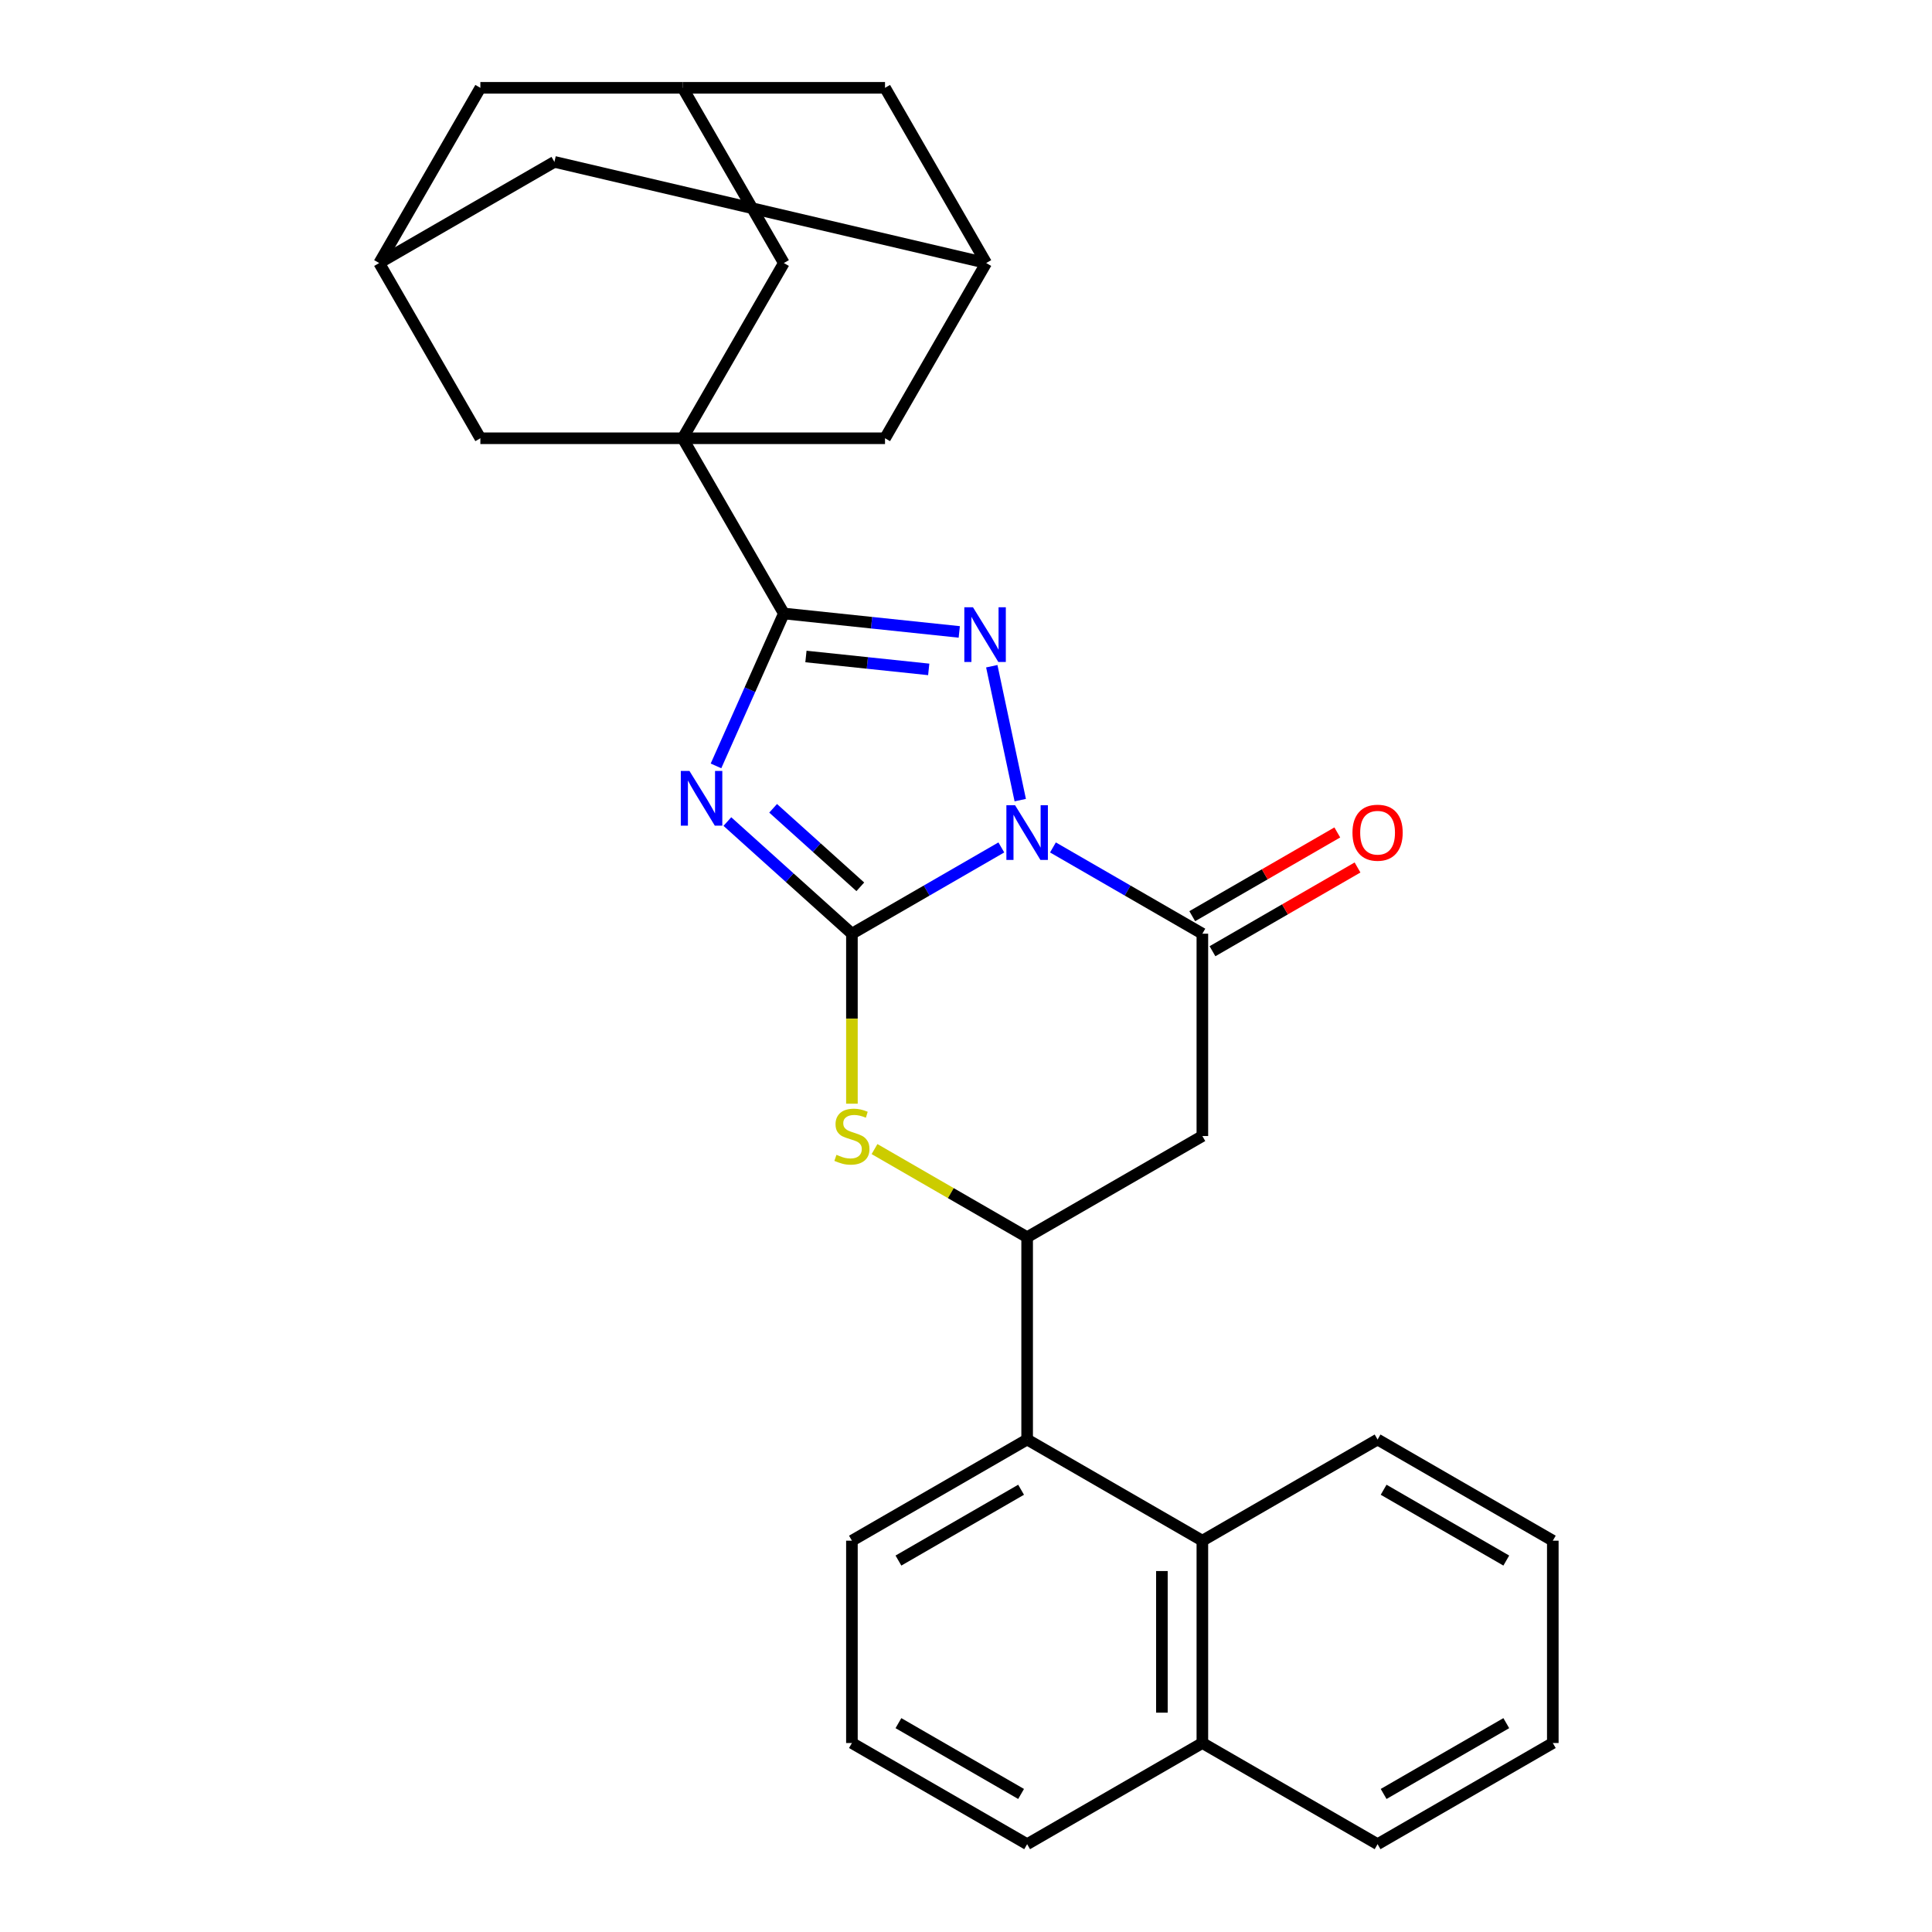 <?xml version='1.0' encoding='iso-8859-1'?>
<svg version='1.1' baseProfile='full'
              xmlns='http://www.w3.org/2000/svg'
                      xmlns:rdkit='http://www.rdkit.org/xml'
                      xmlns:xlink='http://www.w3.org/1999/xlink'
                  xml:space='preserve'
width='1000px' height='1000px' viewBox='0 0 1000 1000'>
<!-- END OF HEADER -->
<rect style='opacity:1.0;fill:#FFFFFF;stroke:none' width='1000' height='1000' x='0' y='0'> </rect>
<path class='bond-0' d='M 518.288,438.633 L 479.619,460.958' style='fill:none;fill-rule:evenodd;stroke:#0000FF;stroke-width:6px;stroke-linecap:butt;stroke-linejoin:miter;stroke-opacity:1' />
<path class='bond-0' d='M 479.619,460.958 L 440.951,483.283' style='fill:none;fill-rule:evenodd;stroke:#000000;stroke-width:6px;stroke-linecap:butt;stroke-linejoin:miter;stroke-opacity:1' />
<path class='bond-2' d='M 528.079,414.143 L 513.347,344.834' style='fill:none;fill-rule:evenodd;stroke:#0000FF;stroke-width:6px;stroke-linecap:butt;stroke-linejoin:miter;stroke-opacity:1' />
<path class='bond-5' d='M 545.004,438.633 L 583.672,460.958' style='fill:none;fill-rule:evenodd;stroke:#0000FF;stroke-width:6px;stroke-linecap:butt;stroke-linejoin:miter;stroke-opacity:1' />
<path class='bond-5' d='M 583.672,460.958 L 622.34,483.283' style='fill:none;fill-rule:evenodd;stroke:#000000;stroke-width:6px;stroke-linecap:butt;stroke-linejoin:miter;stroke-opacity:1' />
<path class='bond-1' d='M 440.951,483.283 L 408.717,454.26' style='fill:none;fill-rule:evenodd;stroke:#000000;stroke-width:6px;stroke-linecap:butt;stroke-linejoin:miter;stroke-opacity:1' />
<path class='bond-1' d='M 408.717,454.26 L 376.484,425.236' style='fill:none;fill-rule:evenodd;stroke:#0000FF;stroke-width:6px;stroke-linecap:butt;stroke-linejoin:miter;stroke-opacity:1' />
<path class='bond-1' d='M 445.296,459.011 L 422.732,438.695' style='fill:none;fill-rule:evenodd;stroke:#000000;stroke-width:6px;stroke-linecap:butt;stroke-linejoin:miter;stroke-opacity:1' />
<path class='bond-1' d='M 422.732,438.695 L 400.169,418.378' style='fill:none;fill-rule:evenodd;stroke:#0000FF;stroke-width:6px;stroke-linecap:butt;stroke-linejoin:miter;stroke-opacity:1' />
<path class='bond-6' d='M 440.951,483.283 L 440.951,527.277' style='fill:none;fill-rule:evenodd;stroke:#000000;stroke-width:6px;stroke-linecap:butt;stroke-linejoin:miter;stroke-opacity:1' />
<path class='bond-6' d='M 440.951,527.277 L 440.951,571.27' style='fill:none;fill-rule:evenodd;stroke:#CCCC00;stroke-width:6px;stroke-linecap:butt;stroke-linejoin:miter;stroke-opacity:1' />
<path class='bond-29' d='M 370.596,396.431 L 388.158,356.984' style='fill:none;fill-rule:evenodd;stroke:#0000FF;stroke-width:6px;stroke-linecap:butt;stroke-linejoin:miter;stroke-opacity:1' />
<path class='bond-29' d='M 388.158,356.984 L 405.721,317.538' style='fill:none;fill-rule:evenodd;stroke:#000000;stroke-width:6px;stroke-linecap:butt;stroke-linejoin:miter;stroke-opacity:1' />
<path class='bond-3' d='M 496.514,327.081 L 451.117,322.309' style='fill:none;fill-rule:evenodd;stroke:#0000FF;stroke-width:6px;stroke-linecap:butt;stroke-linejoin:miter;stroke-opacity:1' />
<path class='bond-3' d='M 451.117,322.309 L 405.721,317.538' style='fill:none;fill-rule:evenodd;stroke:#000000;stroke-width:6px;stroke-linecap:butt;stroke-linejoin:miter;stroke-opacity:1' />
<path class='bond-3' d='M 480.706,346.479 L 448.928,343.139' style='fill:none;fill-rule:evenodd;stroke:#0000FF;stroke-width:6px;stroke-linecap:butt;stroke-linejoin:miter;stroke-opacity:1' />
<path class='bond-3' d='M 448.928,343.139 L 417.151,339.799' style='fill:none;fill-rule:evenodd;stroke:#000000;stroke-width:6px;stroke-linecap:butt;stroke-linejoin:miter;stroke-opacity:1' />
<path class='bond-4' d='M 405.721,317.538 L 353.358,226.843' style='fill:none;fill-rule:evenodd;stroke:#000000;stroke-width:6px;stroke-linecap:butt;stroke-linejoin:miter;stroke-opacity:1' />
<path class='bond-11' d='M 353.358,226.843 L 405.721,136.149' style='fill:none;fill-rule:evenodd;stroke:#000000;stroke-width:6px;stroke-linecap:butt;stroke-linejoin:miter;stroke-opacity:1' />
<path class='bond-12' d='M 353.358,226.843 L 458.083,226.843' style='fill:none;fill-rule:evenodd;stroke:#000000;stroke-width:6px;stroke-linecap:butt;stroke-linejoin:miter;stroke-opacity:1' />
<path class='bond-13' d='M 353.358,226.843 L 248.634,226.843' style='fill:none;fill-rule:evenodd;stroke:#000000;stroke-width:6px;stroke-linecap:butt;stroke-linejoin:miter;stroke-opacity:1' />
<path class='bond-8' d='M 622.34,483.283 L 622.34,588.008' style='fill:none;fill-rule:evenodd;stroke:#000000;stroke-width:6px;stroke-linecap:butt;stroke-linejoin:miter;stroke-opacity:1' />
<path class='bond-17' d='M 627.576,492.353 L 665.114,470.68' style='fill:none;fill-rule:evenodd;stroke:#000000;stroke-width:6px;stroke-linecap:butt;stroke-linejoin:miter;stroke-opacity:1' />
<path class='bond-17' d='M 665.114,470.68 L 702.653,449.008' style='fill:none;fill-rule:evenodd;stroke:#FF0000;stroke-width:6px;stroke-linecap:butt;stroke-linejoin:miter;stroke-opacity:1' />
<path class='bond-17' d='M 617.104,474.214 L 654.642,452.541' style='fill:none;fill-rule:evenodd;stroke:#000000;stroke-width:6px;stroke-linecap:butt;stroke-linejoin:miter;stroke-opacity:1' />
<path class='bond-17' d='M 654.642,452.541 L 692.18,430.869' style='fill:none;fill-rule:evenodd;stroke:#FF0000;stroke-width:6px;stroke-linecap:butt;stroke-linejoin:miter;stroke-opacity:1' />
<path class='bond-30' d='M 452.649,594.762 L 492.147,617.566' style='fill:none;fill-rule:evenodd;stroke:#CCCC00;stroke-width:6px;stroke-linecap:butt;stroke-linejoin:miter;stroke-opacity:1' />
<path class='bond-30' d='M 492.147,617.566 L 531.646,640.371' style='fill:none;fill-rule:evenodd;stroke:#000000;stroke-width:6px;stroke-linecap:butt;stroke-linejoin:miter;stroke-opacity:1' />
<path class='bond-7' d='M 531.646,640.371 L 622.34,588.008' style='fill:none;fill-rule:evenodd;stroke:#000000;stroke-width:6px;stroke-linecap:butt;stroke-linejoin:miter;stroke-opacity:1' />
<path class='bond-9' d='M 531.646,640.371 L 531.646,745.096' style='fill:none;fill-rule:evenodd;stroke:#000000;stroke-width:6px;stroke-linecap:butt;stroke-linejoin:miter;stroke-opacity:1' />
<path class='bond-10' d='M 531.646,745.096 L 622.34,797.458' style='fill:none;fill-rule:evenodd;stroke:#000000;stroke-width:6px;stroke-linecap:butt;stroke-linejoin:miter;stroke-opacity:1' />
<path class='bond-22' d='M 531.646,745.096 L 440.951,797.458' style='fill:none;fill-rule:evenodd;stroke:#000000;stroke-width:6px;stroke-linecap:butt;stroke-linejoin:miter;stroke-opacity:1' />
<path class='bond-22' d='M 528.514,771.089 L 465.028,807.743' style='fill:none;fill-rule:evenodd;stroke:#000000;stroke-width:6px;stroke-linecap:butt;stroke-linejoin:miter;stroke-opacity:1' />
<path class='bond-21' d='M 622.34,797.458 L 622.34,902.183' style='fill:none;fill-rule:evenodd;stroke:#000000;stroke-width:6px;stroke-linecap:butt;stroke-linejoin:miter;stroke-opacity:1' />
<path class='bond-21' d='M 601.395,813.167 L 601.395,886.474' style='fill:none;fill-rule:evenodd;stroke:#000000;stroke-width:6px;stroke-linecap:butt;stroke-linejoin:miter;stroke-opacity:1' />
<path class='bond-23' d='M 622.34,797.458 L 713.034,745.096' style='fill:none;fill-rule:evenodd;stroke:#000000;stroke-width:6px;stroke-linecap:butt;stroke-linejoin:miter;stroke-opacity:1' />
<path class='bond-16' d='M 405.721,136.149 L 353.358,45.455' style='fill:none;fill-rule:evenodd;stroke:#000000;stroke-width:6px;stroke-linecap:butt;stroke-linejoin:miter;stroke-opacity:1' />
<path class='bond-14' d='M 458.083,226.843 L 510.446,136.149' style='fill:none;fill-rule:evenodd;stroke:#000000;stroke-width:6px;stroke-linecap:butt;stroke-linejoin:miter;stroke-opacity:1' />
<path class='bond-15' d='M 248.634,226.843 L 196.271,136.149' style='fill:none;fill-rule:evenodd;stroke:#000000;stroke-width:6px;stroke-linecap:butt;stroke-linejoin:miter;stroke-opacity:1' />
<path class='bond-19' d='M 510.446,136.149 L 458.083,45.455' style='fill:none;fill-rule:evenodd;stroke:#000000;stroke-width:6px;stroke-linecap:butt;stroke-linejoin:miter;stroke-opacity:1' />
<path class='bond-32' d='M 510.446,136.149 L 286.966,83.787' style='fill:none;fill-rule:evenodd;stroke:#000000;stroke-width:6px;stroke-linecap:butt;stroke-linejoin:miter;stroke-opacity:1' />
<path class='bond-18' d='M 196.271,136.149 L 286.966,83.787' style='fill:none;fill-rule:evenodd;stroke:#000000;stroke-width:6px;stroke-linecap:butt;stroke-linejoin:miter;stroke-opacity:1' />
<path class='bond-20' d='M 196.271,136.149 L 248.634,45.455' style='fill:none;fill-rule:evenodd;stroke:#000000;stroke-width:6px;stroke-linecap:butt;stroke-linejoin:miter;stroke-opacity:1' />
<path class='bond-31' d='M 353.358,45.455 L 248.634,45.455' style='fill:none;fill-rule:evenodd;stroke:#000000;stroke-width:6px;stroke-linecap:butt;stroke-linejoin:miter;stroke-opacity:1' />
<path class='bond-33' d='M 353.358,45.455 L 458.083,45.455' style='fill:none;fill-rule:evenodd;stroke:#000000;stroke-width:6px;stroke-linecap:butt;stroke-linejoin:miter;stroke-opacity:1' />
<path class='bond-26' d='M 622.34,902.183 L 713.034,954.545' style='fill:none;fill-rule:evenodd;stroke:#000000;stroke-width:6px;stroke-linecap:butt;stroke-linejoin:miter;stroke-opacity:1' />
<path class='bond-34' d='M 622.34,902.183 L 531.646,954.545' style='fill:none;fill-rule:evenodd;stroke:#000000;stroke-width:6px;stroke-linecap:butt;stroke-linejoin:miter;stroke-opacity:1' />
<path class='bond-24' d='M 440.951,797.458 L 440.951,902.183' style='fill:none;fill-rule:evenodd;stroke:#000000;stroke-width:6px;stroke-linecap:butt;stroke-linejoin:miter;stroke-opacity:1' />
<path class='bond-27' d='M 713.034,745.096 L 803.729,797.458' style='fill:none;fill-rule:evenodd;stroke:#000000;stroke-width:6px;stroke-linecap:butt;stroke-linejoin:miter;stroke-opacity:1' />
<path class='bond-27' d='M 716.166,771.089 L 779.652,807.743' style='fill:none;fill-rule:evenodd;stroke:#000000;stroke-width:6px;stroke-linecap:butt;stroke-linejoin:miter;stroke-opacity:1' />
<path class='bond-25' d='M 440.951,902.183 L 531.646,954.545' style='fill:none;fill-rule:evenodd;stroke:#000000;stroke-width:6px;stroke-linecap:butt;stroke-linejoin:miter;stroke-opacity:1' />
<path class='bond-25' d='M 465.028,891.898 L 528.514,928.552' style='fill:none;fill-rule:evenodd;stroke:#000000;stroke-width:6px;stroke-linecap:butt;stroke-linejoin:miter;stroke-opacity:1' />
<path class='bond-35' d='M 713.034,954.545 L 803.729,902.183' style='fill:none;fill-rule:evenodd;stroke:#000000;stroke-width:6px;stroke-linecap:butt;stroke-linejoin:miter;stroke-opacity:1' />
<path class='bond-35' d='M 716.166,928.552 L 779.652,891.898' style='fill:none;fill-rule:evenodd;stroke:#000000;stroke-width:6px;stroke-linecap:butt;stroke-linejoin:miter;stroke-opacity:1' />
<path class='bond-28' d='M 803.729,797.458 L 803.729,902.183' style='fill:none;fill-rule:evenodd;stroke:#000000;stroke-width:6px;stroke-linecap:butt;stroke-linejoin:miter;stroke-opacity:1' />
<path  class='atom-0' d='M 525.386 416.761
L 534.666 431.761
Q 535.586 433.241, 537.066 435.921
Q 538.546 438.601, 538.626 438.761
L 538.626 416.761
L 542.386 416.761
L 542.386 445.081
L 538.506 445.081
L 528.546 428.681
Q 527.386 426.761, 526.146 424.561
Q 524.946 422.361, 524.586 421.681
L 524.586 445.081
L 520.906 445.081
L 520.906 416.761
L 525.386 416.761
' fill='#0000FF'/>
<path  class='atom-2' d='M 356.865 399.049
L 366.145 414.049
Q 367.065 415.529, 368.545 418.209
Q 370.025 420.889, 370.105 421.049
L 370.105 399.049
L 373.865 399.049
L 373.865 427.369
L 369.985 427.369
L 360.025 410.969
Q 358.865 409.049, 357.625 406.849
Q 356.425 404.649, 356.065 403.969
L 356.065 427.369
L 352.385 427.369
L 352.385 399.049
L 356.865 399.049
' fill='#0000FF'/>
<path  class='atom-3' d='M 503.612 314.325
L 512.892 329.325
Q 513.812 330.805, 515.292 333.485
Q 516.772 336.165, 516.852 336.325
L 516.852 314.325
L 520.612 314.325
L 520.612 342.645
L 516.732 342.645
L 506.772 326.245
Q 505.612 324.325, 504.372 322.125
Q 503.172 319.925, 502.812 319.245
L 502.812 342.645
L 499.132 342.645
L 499.132 314.325
L 503.612 314.325
' fill='#0000FF'/>
<path  class='atom-7' d='M 432.951 597.728
Q 433.271 597.848, 434.591 598.408
Q 435.911 598.968, 437.351 599.328
Q 438.831 599.648, 440.271 599.648
Q 442.951 599.648, 444.511 598.368
Q 446.071 597.048, 446.071 594.768
Q 446.071 593.208, 445.271 592.248
Q 444.511 591.288, 443.311 590.768
Q 442.111 590.248, 440.111 589.648
Q 437.591 588.888, 436.071 588.168
Q 434.591 587.448, 433.511 585.928
Q 432.471 584.408, 432.471 581.848
Q 432.471 578.288, 434.871 576.088
Q 437.311 573.888, 442.111 573.888
Q 445.391 573.888, 449.111 575.448
L 448.191 578.528
Q 444.791 577.128, 442.231 577.128
Q 439.471 577.128, 437.951 578.288
Q 436.431 579.408, 436.471 581.368
Q 436.471 582.888, 437.231 583.808
Q 438.031 584.728, 439.151 585.248
Q 440.311 585.768, 442.231 586.368
Q 444.791 587.168, 446.311 587.968
Q 447.831 588.768, 448.911 590.408
Q 450.031 592.008, 450.031 594.768
Q 450.031 598.688, 447.391 600.808
Q 444.791 602.888, 440.431 602.888
Q 437.911 602.888, 435.991 602.328
Q 434.111 601.808, 431.871 600.888
L 432.951 597.728
' fill='#CCCC00'/>
<path  class='atom-18' d='M 700.034 431.001
Q 700.034 424.201, 703.394 420.401
Q 706.754 416.601, 713.034 416.601
Q 719.314 416.601, 722.674 420.401
Q 726.034 424.201, 726.034 431.001
Q 726.034 437.881, 722.634 441.801
Q 719.234 445.681, 713.034 445.681
Q 706.794 445.681, 703.394 441.801
Q 700.034 437.921, 700.034 431.001
M 713.034 442.481
Q 717.354 442.481, 719.674 439.601
Q 722.034 436.681, 722.034 431.001
Q 722.034 425.441, 719.674 422.641
Q 717.354 419.801, 713.034 419.801
Q 708.714 419.801, 706.354 422.601
Q 704.034 425.401, 704.034 431.001
Q 704.034 436.721, 706.354 439.601
Q 708.714 442.481, 713.034 442.481
' fill='#FF0000'/>
</svg>

